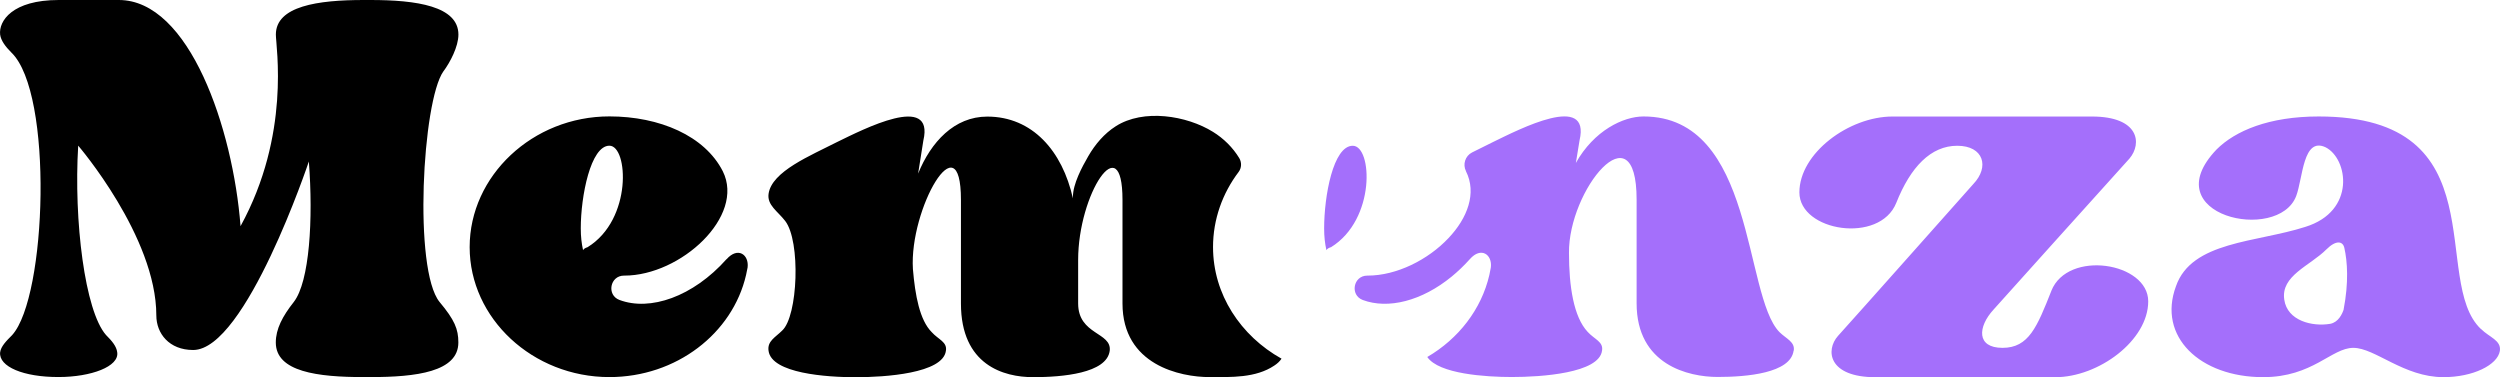<?xml version="1.0" encoding="UTF-8"?>
<svg id="Calque_2" xmlns="http://www.w3.org/2000/svg" viewBox="0 0 407 61.4">
  <defs>
    <style>
      .cls-1 {
        fill: #a46ffb;
      }
    </style>
  </defs>
  <g id="Logo_x5F_primaire">
    <g id="Logo_x5F_primaire_x5F_noir_x5F_violet">
      <path d="M72.18,11.62c-3.43,4.89-4.89,32.28-.62,37.54,2.45,2.93,3.06,4.41,3.06,6.6,0,4.77-6.85,5.63-14.32,5.63h-1.09c-7.47,0-14.31-.85-14.31-5.63,0-2.2,1.09-4.27,2.93-6.6,2.56-3.3,3.18-13.45,2.45-22.87,0,0-10.27,30.69-18.83,30.69-3.92,0-6-2.7-6-5.63,0-12.83-12.72-27.64-12.72-27.64-.74,12.23,1.09,26.9,4.52,30.82.97.97,1.71,1.84,1.83,2.81.37,2.33-4.27,4.04-9.53,4.04C3.82,61.4-.22,59.69.02,57.36c.13-.97.99-1.84,1.96-2.81,5.63-6.23,6.73-39.38-.12-45.99C.88,7.59.15,6.6.02,5.63-.22,3.43,1.98,0,9.56,0h9.78c11.49,0,18.59,20.91,19.82,36.82,8.19-14.92,5.75-29.23,5.75-31.19,0-4.64,6.84-5.63,14.31-5.63h1.09c7.47,0,14.32.99,14.32,5.63,0,1.96-1.35,4.52-2.45,6M94.92,40.73c.13-.24.37-.37.74-.49,7.34-4.52,6.6-16.52,3.55-16.52s-4.66,8.19-4.66,13.45c0,1.35.13,2.45.37,3.55M118.29,42.2c1.83-2.08,3.67-.74,3.42,1.34l-.25,1.22c-2.2,9.53-11.36,16.63-22.25,16.63-12.48,0-22.75-9.55-22.75-21.16s10.27-21.28,22.75-21.28c8.19,0,15.53,3.17,18.46,8.93,3.67,7.34-6.85,16.99-16.02,16.99h-.07c-2.27,0-2.86,3.16-.74,3.96,4.98,1.88,11.98-.51,17.44-6.64M197.48,40.24c0-4.55,1.55-8.79,4.17-12.25.49-.65.52-1.55.1-2.25-1.05-1.73-2.54-3.2-4.27-4.27-4.31-2.68-11.34-3.79-15.83-.92-1.89,1.2-3.37,2.96-4.48,4.88-1.03,1.78-2.5,4.52-2.5,6.63v.24c-1.71-7.71-6.6-13.32-13.94-13.32-5.38,0-9.18,4.16-11.26,9.28l.85-5.38c1.84-7.82-9.78-1.83-14.06.25-4.29,2.2-10.64,4.77-11.14,8.44-.24,1.83,1.47,2.81,2.7,4.39,2.56,3.3,2.08,15.54-.49,17.86-1.1,1.1-2.45,1.71-2.21,3.3.5,3.67,9.43,4.29,14.19,4.29s14.19-.62,14.68-4.29c.25-1.46-1.22-1.83-2.31-3.05-1.96-1.96-2.7-6-3.06-10.27-.61-9.78,7.82-24.46,7.82-11.26v16.87c0,10.03,6.97,11.99,11.74,11.99s11.99-.62,12.48-4.29c.37-3.05-5.14-2.56-5.14-7.71v-7.09c0-10.76,7.22-21.76,7.22-9.78v16.87c0,10.03,9.41,11.99,14.19,11.99,3.51,0,7.5.16,10.53-1.88.46-.3.88-.67,1.17-1.12-6.65-3.71-11.15-10.48-11.15-18.16"/>
      <path class="cls-1" d="M216.68,40.24c-.37.12-.61.25-.74.49-.24-1.1-.37-2.2-.37-3.55,0-5.26,1.47-13.45,4.66-13.45s3.79,11.99-3.55,16.52M292.02,57.11c.24-1.46-1.22-1.95-2.33-3.05-5.86-6-3.92-35.1-22.13-35.1-3.3,0-8.07,2.31-11.01,7.57l.6-3.67c1.84-7.82-9.78-1.83-14.06.25-1.07.55-2.25,1.11-3.44,1.71-1.11.56-1.55,1.94-.99,3.04v.02c1.79,3.55.25,7.63-2.86,10.9-3.31,3.51-8.42,6.09-13.15,6.09h-.06c-2.28,0-2.86,3.17-.73,3.97,4.12,1.54,9.61.17,14.47-3.81,1.01-.83,2.01-1.78,2.96-2.84,1.83-2.08,3.67-.74,3.42,1.34l-.24,1.22c-1.3,5.63-5.04,10.41-10.11,13.37,1.87,2.76,9.49,3.26,13.78,3.26,4.77,0,14.19-.62,14.67-4.29.25-1.46-1.22-1.83-2.33-3.05-2.31-2.45-3.05-7.47-3.05-12.85-.12-10.27,11.01-23.84,11.01-8.68v16.87c0,10.03,8.44,11.99,13.2,11.99s11.87-.62,12.36-4.29M333.97,47.33c-2.33,5.88-3.68,9.3-7.96,9.3s-4.04-3.42-1.46-6.23c0,0,19.57-21.78,22.13-24.59,2.08-2.45,1.59-6.84-6.11-6.84h-32.47c-7.1,0-15.16,5.98-15.16,12.35s13.08,8.44,15.77,1.71c2.33-5.86,5.64-9.3,9.93-9.3s5.3,3.43,2.6,6.25c0,0-19.44,21.88-22.01,24.7-2.08,2.33-1.59,6.73,6.11,6.73h29.23c7.1,0,15.16-6,15.16-12.35s-13.08-8.44-15.77-1.72M381.54,50.39c.85-4.41.62-7.82.12-10.03-.24-1.1-1.34-1.34-2.93.25-2.68,2.68-7.46,4.27-6.85,8.19.5,3.42,4.54,4.41,7.47,3.92,1.34-.25,1.95-1.59,2.2-2.33M403.92,53.57c1.34,1.34,3.3,1.83,3.06,3.54-.37,2.33-4.41,4.29-9.18,4.29-6.48,0-11.13-4.77-14.68-4.77s-6.6,4.77-14.68,4.77c-10.27,0-17.24-6.6-14.19-14.81,2.56-7.34,13.08-7.09,21.04-9.65,8.31-2.56,6.97-11.14,3.3-12.97-3.67-1.71-3.67,5.01-4.77,7.94-2.93,7.71-23.24,3.18-12.97-7.57,3.06-3.06,8.56-5.38,16.63-5.38,29.48,0,18.11,26.77,26.42,34.61"/>
    </g>
  </g>
</svg>